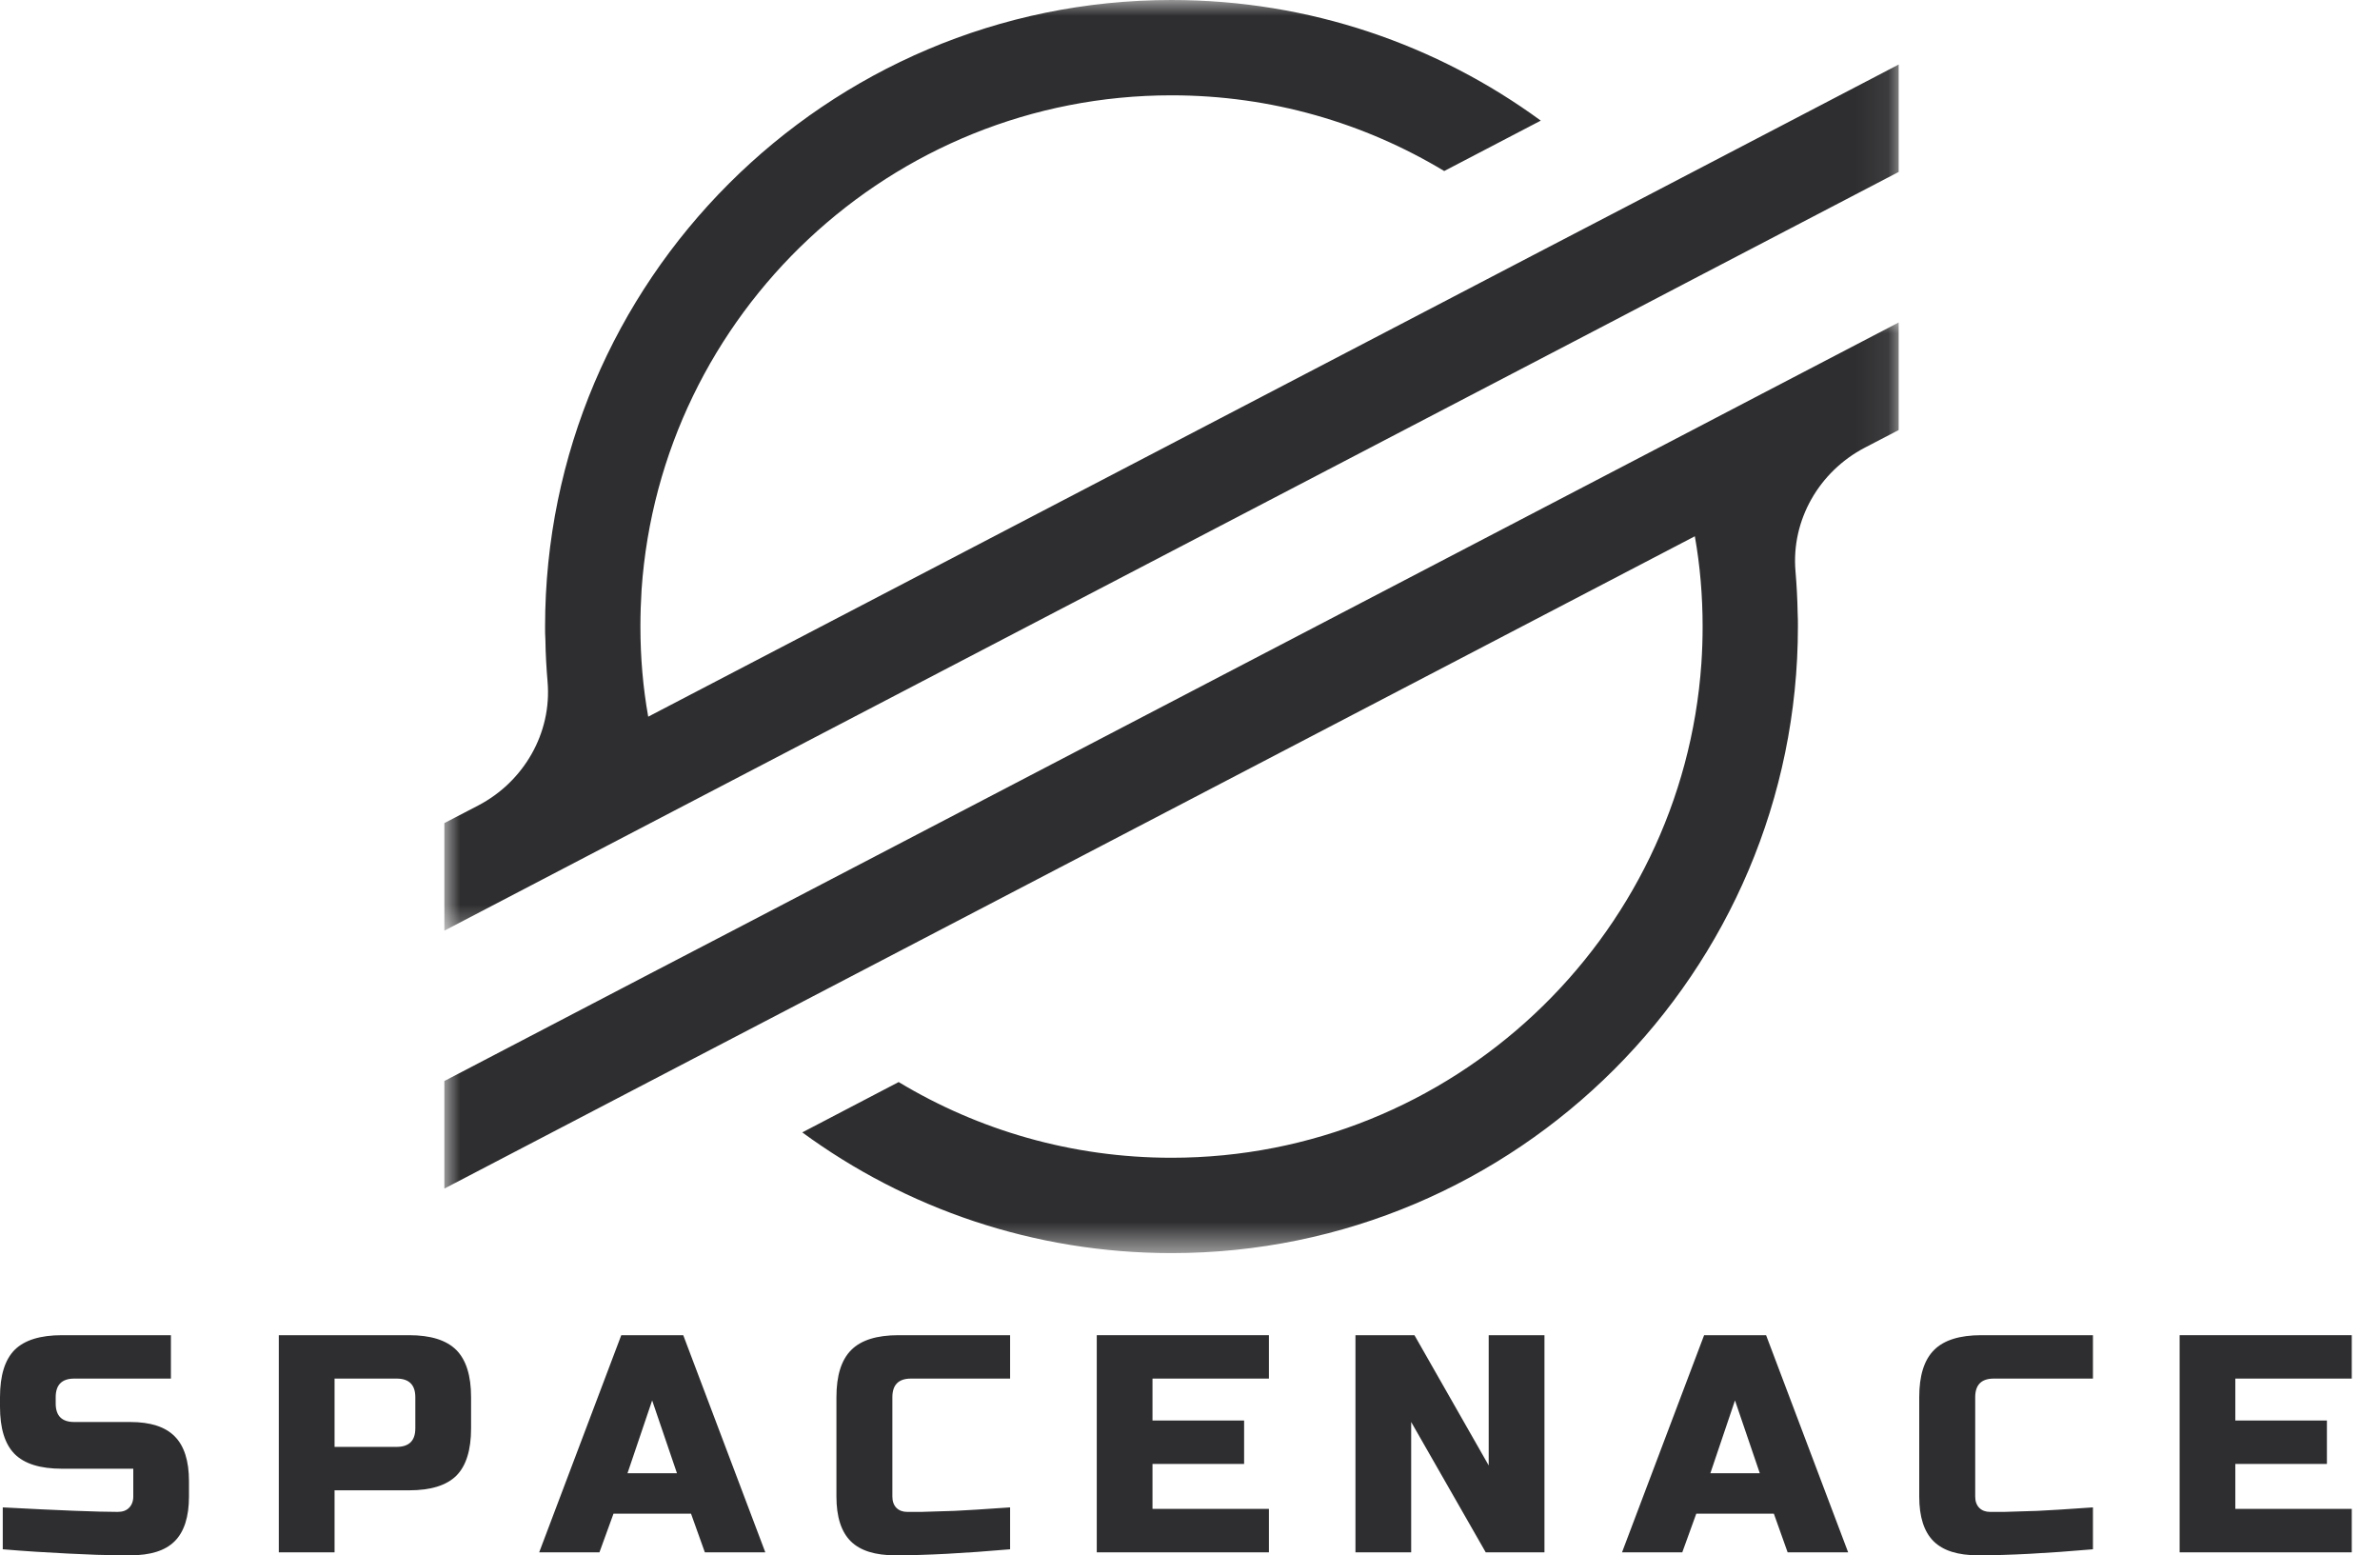 <svg width="75" height="49" viewBox="0 0 75 49" fill="none" xmlns="http://www.w3.org/2000/svg">
<mask id="mask0_43_72" style="mask-type:luminance" maskUnits="userSpaceOnUse" x="13" y="9" width="47" height="31">
<path d="M13.997 9.934H59.93V39.48H13.997V9.934Z" fill="white"/>
</mask>
<g mask="url(#mask0_43_72)">
<path d="M52.613 13.925L23.171 29.277L20.489 30.673L14.003 34.057V37.446L22.377 33.078L25.154 31.631L53.409 16.895C53.573 17.816 53.654 18.769 53.654 19.738C53.654 20.13 53.641 20.515 53.615 20.901C53.014 29.591 45.756 36.475 36.918 36.475C33.776 36.475 30.834 35.605 28.319 34.09L25.282 35.676C28.546 38.067 32.568 39.479 36.918 39.479C47.802 39.479 56.657 30.623 56.657 19.738C56.657 19.596 56.657 19.46 56.649 19.318C56.641 18.876 56.618 18.437 56.581 18.003C56.44 16.387 57.326 14.853 58.766 14.103L59.832 13.549V10.159L55.292 12.526L52.613 13.925Z" fill="#2E2E30"/>
</g>
<mask id="mask1_43_72" style="mask-type:luminance" maskUnits="userSpaceOnUse" x="13" y="0" width="47" height="30">
<path d="M13.997 0H59.93V29.556H13.997V0Z" fill="white"/>
</mask>
<g mask="url(#mask1_43_72)">
<path d="M51.459 6.401L48.682 7.846L20.427 22.579C20.262 21.658 20.181 20.71 20.181 19.741C20.181 19.348 20.194 18.959 20.218 18.574C20.819 9.885 28.08 3.003 36.918 3.003C40.057 3.003 42.997 3.874 45.511 5.388L48.554 3.8C45.29 1.412 41.268 0 36.918 0C26.034 0 17.177 8.854 17.177 19.741C17.177 19.877 17.177 20.019 17.187 20.156C17.193 20.598 17.218 21.037 17.255 21.473C17.396 23.092 16.508 24.627 15.069 25.377L14.003 25.931V29.32L18.543 26.951L21.223 25.553L50.664 10.202L52.29 9.352L53.34 8.803L59.832 5.417V2.033L51.459 6.401Z" fill="#2E2E30"/>
</g>
<path d="M0.087 47.49C1.874 47.585 3.08 47.632 3.709 47.632C3.861 47.632 3.979 47.591 4.065 47.505C4.153 47.417 4.2 47.298 4.2 47.149V46.272H1.954C1.267 46.272 0.769 46.117 0.458 45.805C0.152 45.494 0 44.999 0 44.318V44.019C0 43.338 0.152 42.843 0.458 42.531C0.769 42.22 1.267 42.065 1.954 42.065H5.386V43.432H2.34C1.949 43.432 1.755 43.629 1.755 44.019V44.215C1.755 44.606 1.949 44.8 2.34 44.8H4.104C4.741 44.8 5.207 44.951 5.504 45.251C5.804 45.552 5.955 46.023 5.955 46.66V47.149C5.955 47.788 5.804 48.257 5.504 48.557C5.207 48.854 4.741 49 4.104 49C3.772 49 3.418 48.994 3.044 48.984L2.15 48.945C1.486 48.913 0.798 48.87 0.087 48.81V47.49Z" fill="#2E2E30"/>
<path d="M8.786 42.065H12.892C13.572 42.065 14.066 42.22 14.379 42.531C14.689 42.843 14.845 43.338 14.845 44.019V44.999C14.845 45.684 14.689 46.183 14.379 46.493C14.066 46.8 13.572 46.952 12.892 46.952H10.543V48.906H8.786V42.065ZM13.088 44.019C13.088 43.629 12.892 43.432 12.496 43.432H10.543V45.584H12.496C12.892 45.584 13.088 45.39 13.088 44.999V44.019Z" fill="#2E2E30"/>
<path d="M18.89 48.906H16.991L19.578 42.065H21.531L24.117 48.906H22.212L21.776 47.688H19.333L18.89 48.906ZM19.774 46.414H21.333L20.551 44.12L19.774 46.414Z" fill="#2E2E30"/>
<path d="M31.831 48.81C30.38 48.936 29.175 49 28.216 49C27.578 49 27.108 48.854 26.809 48.557C26.508 48.257 26.358 47.788 26.358 47.149V44.019C26.358 43.338 26.512 42.843 26.825 42.531C27.135 42.22 27.631 42.065 28.312 42.065H31.831V43.432H28.707C28.315 43.432 28.121 43.629 28.121 44.019V47.149C28.121 47.298 28.163 47.417 28.248 47.505C28.337 47.591 28.45 47.632 28.588 47.632C28.725 47.632 28.875 47.632 29.039 47.632C29.201 47.629 29.37 47.623 29.546 47.616C29.72 47.613 29.895 47.607 30.074 47.6C30.252 47.591 30.485 47.577 30.771 47.561C31.056 47.542 31.408 47.517 31.831 47.49V48.81Z" fill="#2E2E30"/>
<path d="M39.987 48.906H34.562V42.065H39.987V43.432H36.318V44.753H39.205V46.121H36.318V47.537H39.987V48.906Z" fill="#2E2E30"/>
<path d="M48.67 48.906H46.819L44.47 44.8V48.906H42.714V42.065H44.573L46.913 46.169V42.065H48.67V48.906Z" fill="#2E2E30"/>
<path d="M53.013 48.906H51.114L53.701 42.065H55.654L58.24 48.906H56.333L55.899 47.688H53.454L53.013 48.906ZM53.898 46.414H55.456L54.674 44.12L53.898 46.414Z" fill="#2E2E30"/>
<path d="M65.954 48.81C64.503 48.936 63.298 49 62.34 49C61.701 49 61.232 48.854 60.932 48.557C60.631 48.257 60.48 47.788 60.48 47.149V44.019C60.48 43.338 60.635 42.843 60.948 42.531C61.258 42.22 61.755 42.065 62.434 42.065H65.954V43.432H62.829C62.438 43.432 62.244 43.629 62.244 44.019V47.149C62.244 47.298 62.286 47.417 62.372 47.505C62.46 47.591 62.573 47.632 62.712 47.632C62.848 47.632 62.999 47.632 63.162 47.632C63.325 47.629 63.494 47.623 63.668 47.616C63.843 47.613 64.018 47.607 64.198 47.6C64.376 47.591 64.609 47.577 64.894 47.561C65.178 47.542 65.531 47.517 65.954 47.49V48.81Z" fill="#2E2E30"/>
<path d="M74.11 48.906H68.686V42.065H74.11V43.432H70.441V44.753H73.327V46.121H70.441V47.537H74.11V48.906Z" fill="#2E2E30"/>
</svg>
